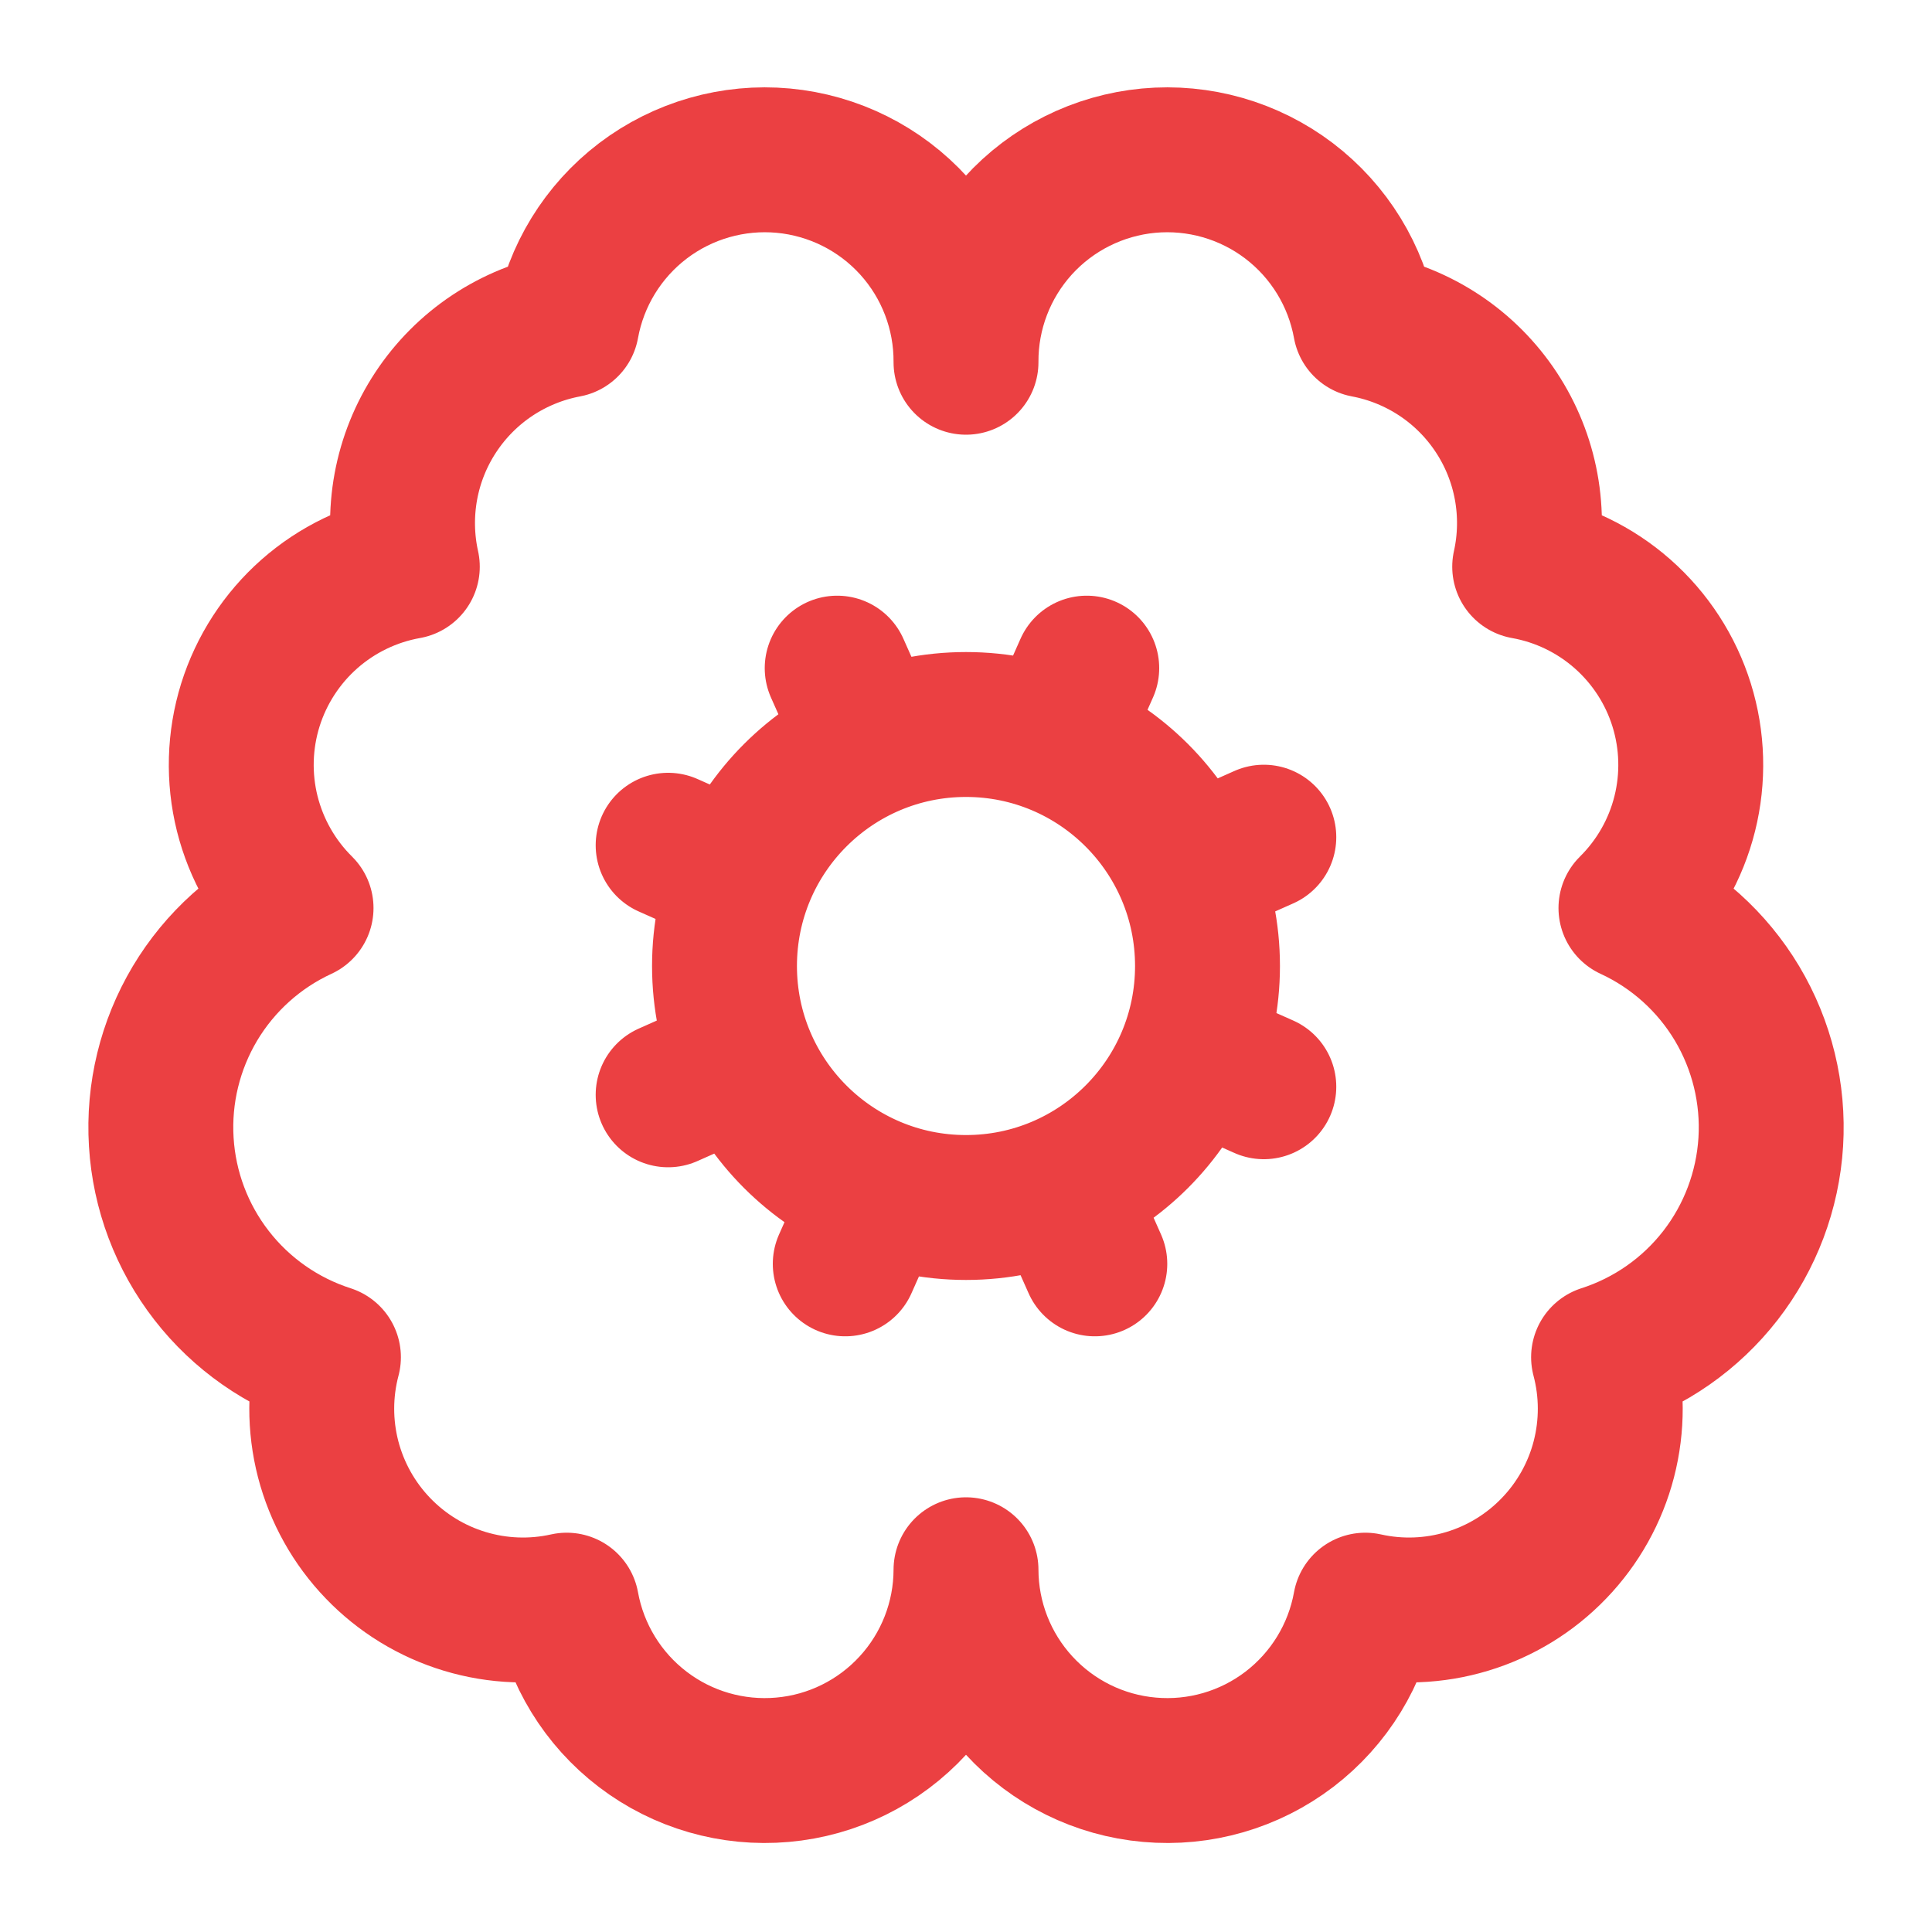 <svg width="40" height="40" viewBox="0 0 40 40" fill="none" xmlns="http://www.w3.org/2000/svg">
<path d="M26.166 17.333L24.666 18M15.333 22L13.833 22.667M22.667 26.167L22 24.667M18 15.333L17.333 13.833M26.166 22.5L24.666 21.833M15.333 18.167L13.833 17.5M17.5 26.167L18.167 24.667M21.834 15.333L22.5 13.833M25 20C25 22.761 22.761 25 20 25C17.239 25 15 22.761 15 20C15 17.239 17.239 15 20 15C22.761 15 25 17.239 25 20ZM20 7.5C20.006 6.457 19.621 5.45 18.921 4.677C18.221 3.905 17.257 3.423 16.218 3.326C15.18 3.23 14.143 3.527 13.313 4.157C12.483 4.788 11.919 5.707 11.733 6.733C11.184 6.836 10.661 7.049 10.195 7.358C9.73 7.667 9.331 8.067 9.023 8.534C8.715 9 8.504 9.524 8.403 10.073C8.302 10.623 8.312 11.188 8.433 11.733C7.681 11.867 6.98 12.205 6.407 12.71C5.834 13.215 5.411 13.868 5.183 14.597C4.956 15.327 4.934 16.105 5.119 16.846C5.305 17.587 5.69 18.263 6.233 18.8C5.319 19.222 4.554 19.91 4.037 20.774C3.521 21.639 3.277 22.639 3.339 23.644C3.4 24.649 3.763 25.612 4.381 26.407C4.998 27.202 5.842 27.792 6.8 28.1C6.617 28.791 6.615 29.518 6.794 30.211C6.974 30.903 7.328 31.538 7.824 32.053C8.319 32.569 8.939 32.949 9.624 33.155C10.309 33.362 11.035 33.389 11.733 33.233C11.919 34.257 12.48 35.173 13.307 35.804C14.133 36.435 15.166 36.733 16.202 36.641C17.237 36.55 18.201 36.074 18.904 35.307C19.607 34.541 19.998 33.54 20 32.5C20.002 33.54 20.393 34.541 21.096 35.307C21.799 36.074 22.763 36.55 23.799 36.641C24.834 36.733 25.867 36.435 26.694 35.804C27.52 35.173 28.082 34.257 28.267 33.233C28.965 33.389 29.691 33.362 30.376 33.155C31.061 32.949 31.681 32.569 32.176 32.053C32.672 31.538 33.027 30.903 33.206 30.211C33.385 29.518 33.383 28.791 33.2 28.1C34.159 27.792 35.002 27.202 35.62 26.407C36.237 25.612 36.6 24.649 36.662 23.644C36.723 22.639 36.479 21.639 35.963 20.774C35.446 19.91 34.681 19.222 33.767 18.8C34.31 18.263 34.696 17.587 34.881 16.846C35.066 16.105 35.044 15.327 34.817 14.597C34.59 13.868 34.166 13.215 33.593 12.71C33.02 12.205 32.319 11.867 31.567 11.733C31.688 11.188 31.698 10.623 31.597 10.073C31.496 9.524 31.285 9 30.977 8.534C30.669 8.067 30.27 7.667 29.805 7.358C29.339 7.049 28.816 6.836 28.267 6.733C28.081 5.707 27.517 4.788 26.687 4.157C25.857 3.527 24.82 3.23 23.782 3.326C22.744 3.423 21.779 3.905 21.079 4.677C20.379 5.45 19.994 6.457 20 7.5Z" stroke="#EB4042" stroke-width="3" stroke-linecap="round" stroke-linejoin="round"/>
</svg>
